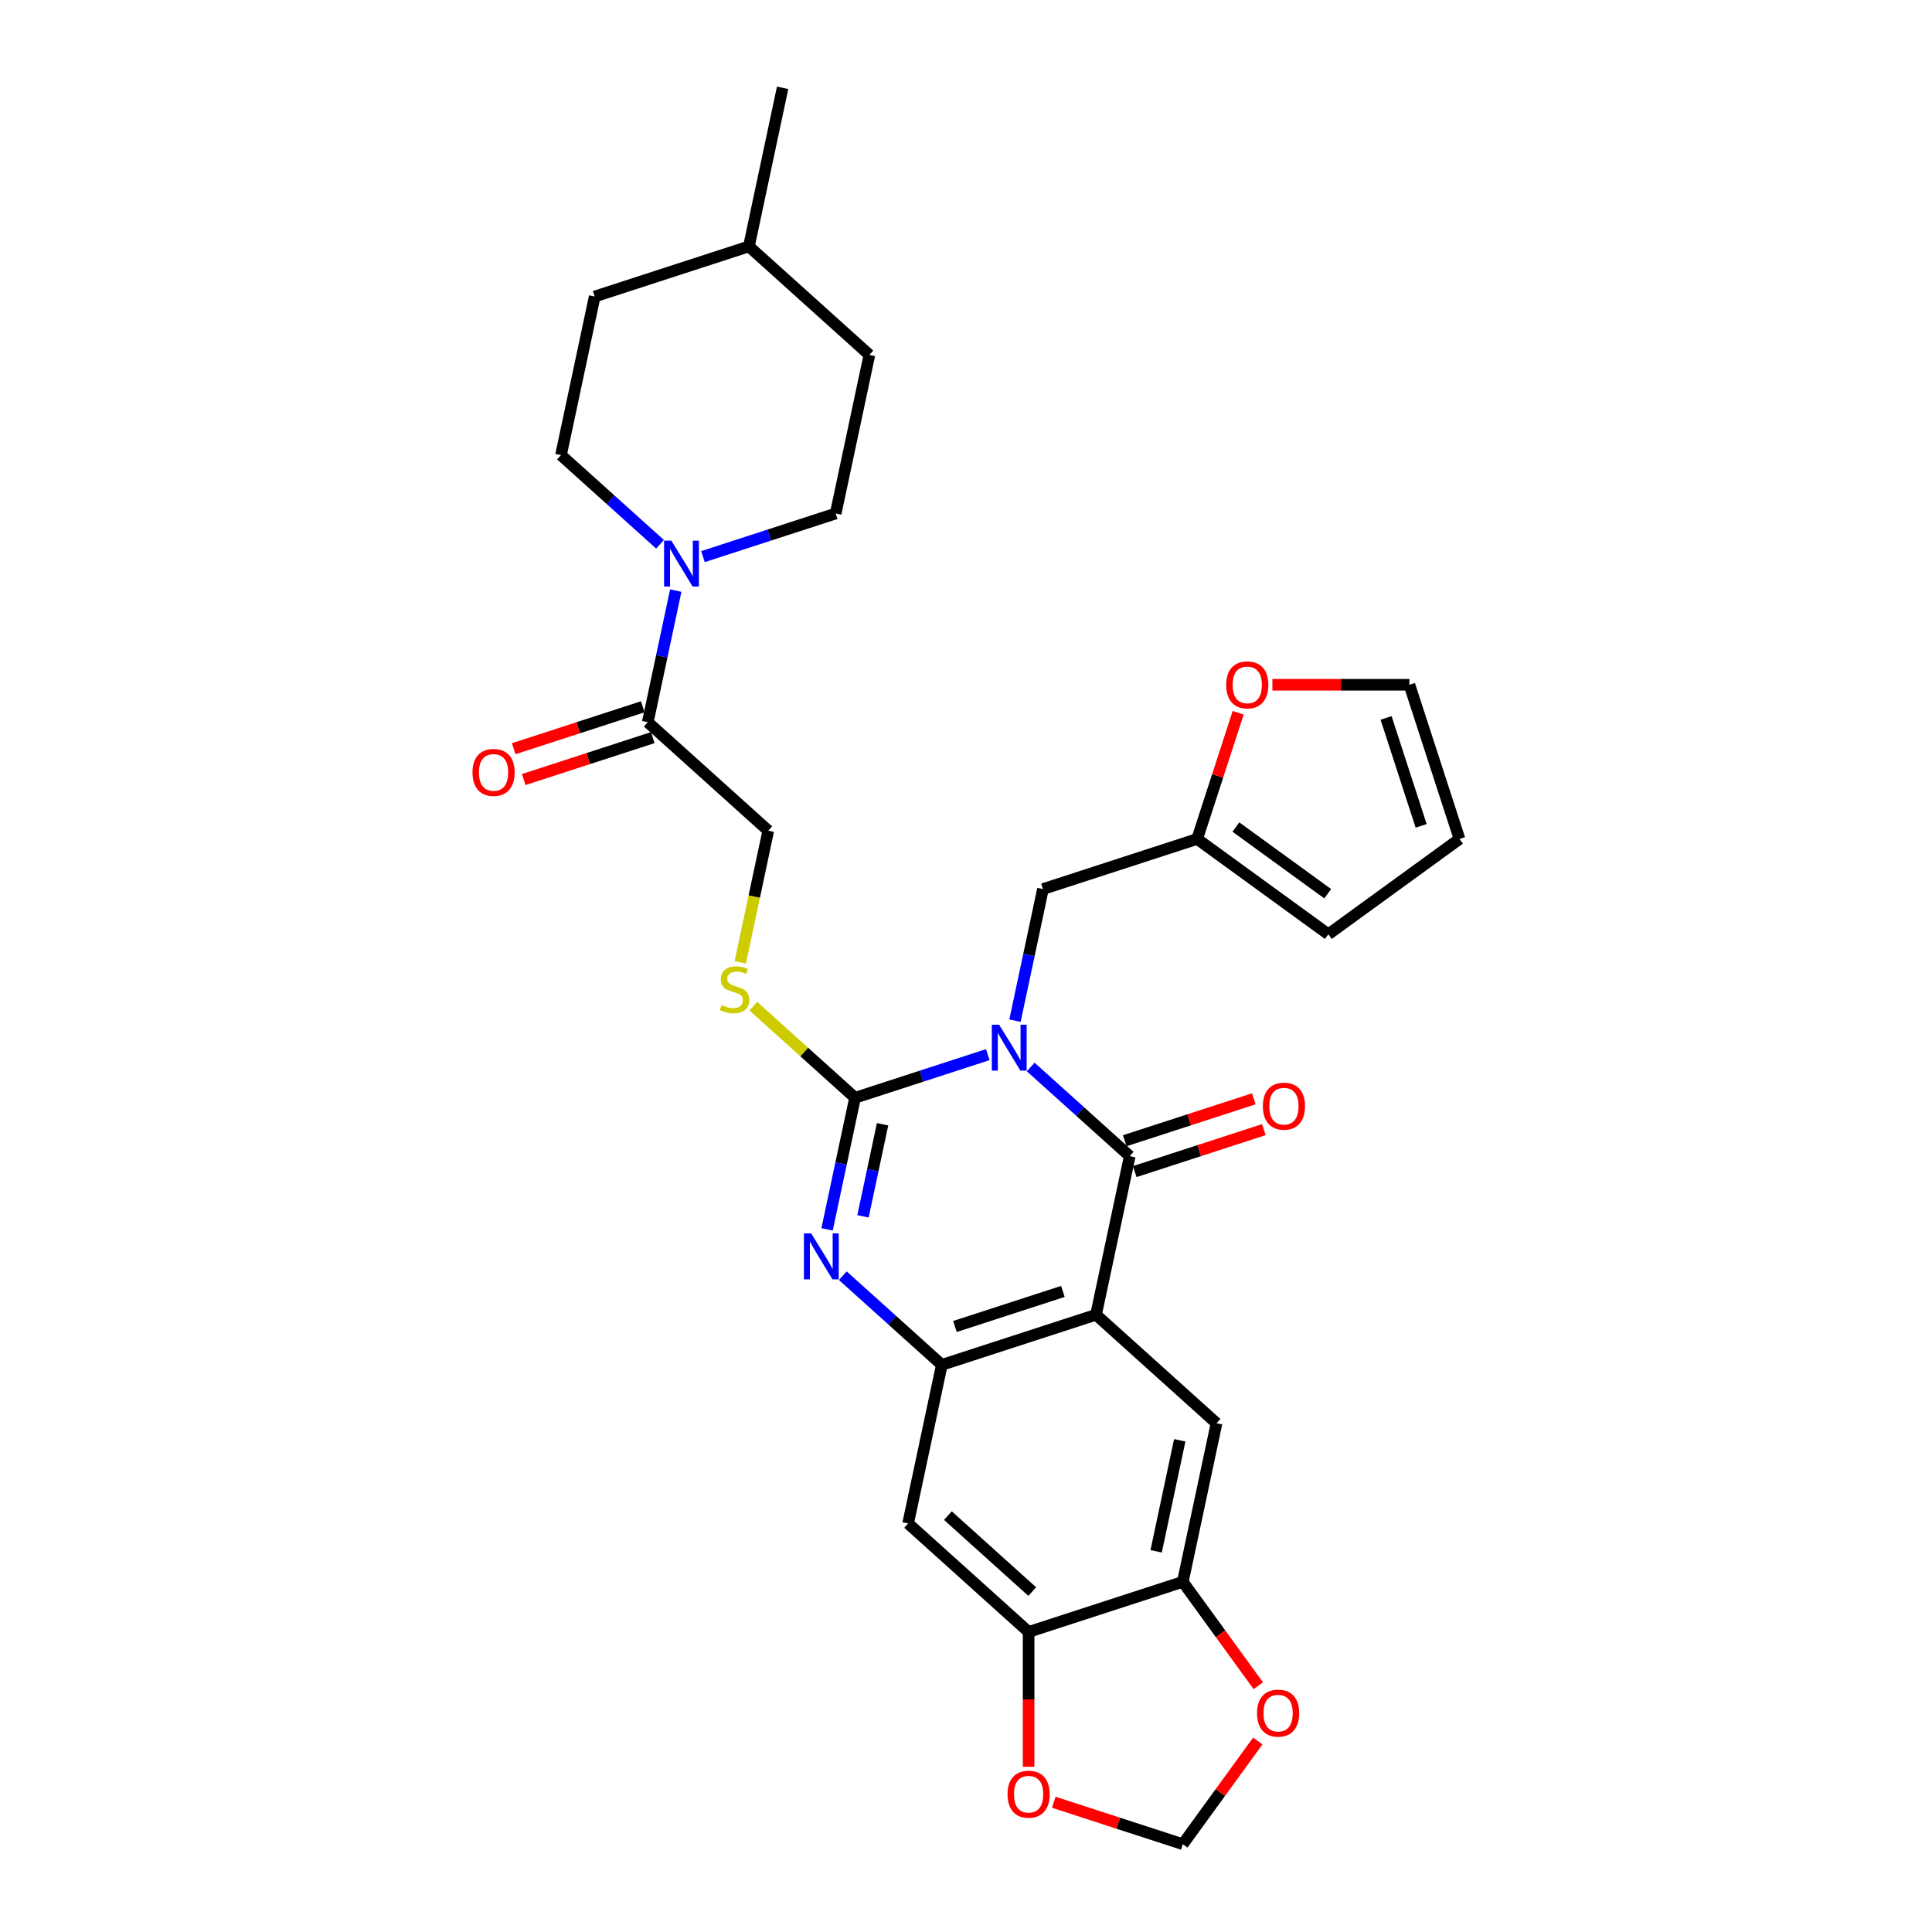 <?xml version='1.0' encoding='iso-8859-1'?>
<svg version='1.1' baseProfile='full'
              xmlns='http://www.w3.org/2000/svg'
                      xmlns:rdkit='http://www.rdkit.org/xml'
                      xmlns:xlink='http://www.w3.org/1999/xlink'
                  xml:space='preserve'
width='1000px' height='1000px' viewBox='0 0 1000 1000'>
<!-- END OF HEADER -->
<rect style='opacity:1.0;fill:#FFFFFF;stroke:none' width='1000' height='1000' x='0' y='0'> </rect>
<path class='bond-0' d='M 511.274,545.881 L 476.923,557.043' style='fill:none;fill-rule:evenodd;stroke:#0000FF;stroke-width:6px;stroke-linecap:butt;stroke-linejoin:miter;stroke-opacity:1' />
<path class='bond-0' d='M 476.923,557.043 L 442.571,568.204' style='fill:none;fill-rule:evenodd;stroke:#000000;stroke-width:6px;stroke-linecap:butt;stroke-linejoin:miter;stroke-opacity:1' />
<path class='bond-1' d='M 533.497,552.276 L 559.124,575.351' style='fill:none;fill-rule:evenodd;stroke:#0000FF;stroke-width:6px;stroke-linecap:butt;stroke-linejoin:miter;stroke-opacity:1' />
<path class='bond-1' d='M 559.124,575.351 L 584.752,598.426' style='fill:none;fill-rule:evenodd;stroke:#000000;stroke-width:6px;stroke-linecap:butt;stroke-linejoin:miter;stroke-opacity:1' />
<path class='bond-10' d='M 525.358,528.29 L 532.596,494.236' style='fill:none;fill-rule:evenodd;stroke:#0000FF;stroke-width:6px;stroke-linecap:butt;stroke-linejoin:miter;stroke-opacity:1' />
<path class='bond-10' d='M 532.596,494.236 L 539.834,460.183' style='fill:none;fill-rule:evenodd;stroke:#000000;stroke-width:6px;stroke-linecap:butt;stroke-linejoin:miter;stroke-opacity:1' />
<path class='bond-3' d='M 442.571,568.204 L 435.333,602.258' style='fill:none;fill-rule:evenodd;stroke:#000000;stroke-width:6px;stroke-linecap:butt;stroke-linejoin:miter;stroke-opacity:1' />
<path class='bond-3' d='M 435.333,602.258 L 428.095,636.311' style='fill:none;fill-rule:evenodd;stroke:#0000FF;stroke-width:6px;stroke-linecap:butt;stroke-linejoin:miter;stroke-opacity:1' />
<path class='bond-3' d='M 456.817,581.91 L 451.751,605.747' style='fill:none;fill-rule:evenodd;stroke:#000000;stroke-width:6px;stroke-linecap:butt;stroke-linejoin:miter;stroke-opacity:1' />
<path class='bond-3' d='M 451.751,605.747 L 446.684,629.585' style='fill:none;fill-rule:evenodd;stroke:#0000FF;stroke-width:6px;stroke-linecap:butt;stroke-linejoin:miter;stroke-opacity:1' />
<path class='bond-9' d='M 442.571,568.204 L 416.247,544.502' style='fill:none;fill-rule:evenodd;stroke:#000000;stroke-width:6px;stroke-linecap:butt;stroke-linejoin:miter;stroke-opacity:1' />
<path class='bond-9' d='M 416.247,544.502 L 389.923,520.8' style='fill:none;fill-rule:evenodd;stroke:#CCCC00;stroke-width:6px;stroke-linecap:butt;stroke-linejoin:miter;stroke-opacity:1' />
<path class='bond-2' d='M 584.752,598.426 L 567.304,680.514' style='fill:none;fill-rule:evenodd;stroke:#000000;stroke-width:6px;stroke-linecap:butt;stroke-linejoin:miter;stroke-opacity:1' />
<path class='bond-14' d='M 587.345,606.407 L 620.749,595.554' style='fill:none;fill-rule:evenodd;stroke:#000000;stroke-width:6px;stroke-linecap:butt;stroke-linejoin:miter;stroke-opacity:1' />
<path class='bond-14' d='M 620.749,595.554 L 654.152,584.701' style='fill:none;fill-rule:evenodd;stroke:#FF0000;stroke-width:6px;stroke-linecap:butt;stroke-linejoin:miter;stroke-opacity:1' />
<path class='bond-14' d='M 582.159,590.444 L 615.562,579.591' style='fill:none;fill-rule:evenodd;stroke:#000000;stroke-width:6px;stroke-linecap:butt;stroke-linejoin:miter;stroke-opacity:1' />
<path class='bond-14' d='M 615.562,579.591 L 648.965,568.738' style='fill:none;fill-rule:evenodd;stroke:#FF0000;stroke-width:6px;stroke-linecap:butt;stroke-linejoin:miter;stroke-opacity:1' />
<path class='bond-4' d='M 567.304,680.514 L 487.489,706.447' style='fill:none;fill-rule:evenodd;stroke:#000000;stroke-width:6px;stroke-linecap:butt;stroke-linejoin:miter;stroke-opacity:1' />
<path class='bond-4' d='M 550.145,668.441 L 494.275,686.594' style='fill:none;fill-rule:evenodd;stroke:#000000;stroke-width:6px;stroke-linecap:butt;stroke-linejoin:miter;stroke-opacity:1' />
<path class='bond-5' d='M 567.304,680.514 L 629.67,736.669' style='fill:none;fill-rule:evenodd;stroke:#000000;stroke-width:6px;stroke-linecap:butt;stroke-linejoin:miter;stroke-opacity:1' />
<path class='bond-30' d='M 436.234,660.297 L 461.862,683.372' style='fill:none;fill-rule:evenodd;stroke:#0000FF;stroke-width:6px;stroke-linecap:butt;stroke-linejoin:miter;stroke-opacity:1' />
<path class='bond-30' d='M 461.862,683.372 L 487.489,706.447' style='fill:none;fill-rule:evenodd;stroke:#000000;stroke-width:6px;stroke-linecap:butt;stroke-linejoin:miter;stroke-opacity:1' />
<path class='bond-7' d='M 487.489,706.447 L 470.041,788.535' style='fill:none;fill-rule:evenodd;stroke:#000000;stroke-width:6px;stroke-linecap:butt;stroke-linejoin:miter;stroke-opacity:1' />
<path class='bond-11' d='M 629.67,736.669 L 612.221,818.757' style='fill:none;fill-rule:evenodd;stroke:#000000;stroke-width:6px;stroke-linecap:butt;stroke-linejoin:miter;stroke-opacity:1' />
<path class='bond-11' d='M 610.635,745.492 L 598.421,802.954' style='fill:none;fill-rule:evenodd;stroke:#000000;stroke-width:6px;stroke-linecap:butt;stroke-linejoin:miter;stroke-opacity:1' />
<path class='bond-6' d='M 349.764,305.7 L 342.525,339.754' style='fill:none;fill-rule:evenodd;stroke:#0000FF;stroke-width:6px;stroke-linecap:butt;stroke-linejoin:miter;stroke-opacity:1' />
<path class='bond-6' d='M 342.525,339.754 L 335.287,373.807' style='fill:none;fill-rule:evenodd;stroke:#000000;stroke-width:6px;stroke-linecap:butt;stroke-linejoin:miter;stroke-opacity:1' />
<path class='bond-20' d='M 363.847,288.109 L 398.198,276.947' style='fill:none;fill-rule:evenodd;stroke:#0000FF;stroke-width:6px;stroke-linecap:butt;stroke-linejoin:miter;stroke-opacity:1' />
<path class='bond-20' d='M 398.198,276.947 L 432.55,265.785' style='fill:none;fill-rule:evenodd;stroke:#000000;stroke-width:6px;stroke-linecap:butt;stroke-linejoin:miter;stroke-opacity:1' />
<path class='bond-21' d='M 341.624,281.714 L 315.997,258.639' style='fill:none;fill-rule:evenodd;stroke:#0000FF;stroke-width:6px;stroke-linecap:butt;stroke-linejoin:miter;stroke-opacity:1' />
<path class='bond-21' d='M 315.997,258.639 L 290.369,235.564' style='fill:none;fill-rule:evenodd;stroke:#000000;stroke-width:6px;stroke-linecap:butt;stroke-linejoin:miter;stroke-opacity:1' />
<path class='bond-32' d='M 470.041,788.535 L 532.407,844.69' style='fill:none;fill-rule:evenodd;stroke:#000000;stroke-width:6px;stroke-linecap:butt;stroke-linejoin:miter;stroke-opacity:1' />
<path class='bond-32' d='M 490.627,784.485 L 534.283,823.794' style='fill:none;fill-rule:evenodd;stroke:#000000;stroke-width:6px;stroke-linecap:butt;stroke-linejoin:miter;stroke-opacity:1' />
<path class='bond-8' d='M 335.287,373.807 L 397.653,429.962' style='fill:none;fill-rule:evenodd;stroke:#000000;stroke-width:6px;stroke-linecap:butt;stroke-linejoin:miter;stroke-opacity:1' />
<path class='bond-22' d='M 332.694,365.825 L 299.291,376.679' style='fill:none;fill-rule:evenodd;stroke:#000000;stroke-width:6px;stroke-linecap:butt;stroke-linejoin:miter;stroke-opacity:1' />
<path class='bond-22' d='M 299.291,376.679 L 265.887,387.532' style='fill:none;fill-rule:evenodd;stroke:#FF0000;stroke-width:6px;stroke-linecap:butt;stroke-linejoin:miter;stroke-opacity:1' />
<path class='bond-22' d='M 337.881,381.788 L 304.477,392.642' style='fill:none;fill-rule:evenodd;stroke:#000000;stroke-width:6px;stroke-linecap:butt;stroke-linejoin:miter;stroke-opacity:1' />
<path class='bond-22' d='M 304.477,392.642 L 271.074,403.495' style='fill:none;fill-rule:evenodd;stroke:#FF0000;stroke-width:6px;stroke-linecap:butt;stroke-linejoin:miter;stroke-opacity:1' />
<path class='bond-18' d='M 383.17,498.102 L 390.412,464.032' style='fill:none;fill-rule:evenodd;stroke:#CCCC00;stroke-width:6px;stroke-linecap:butt;stroke-linejoin:miter;stroke-opacity:1' />
<path class='bond-18' d='M 390.412,464.032 L 397.653,429.962' style='fill:none;fill-rule:evenodd;stroke:#000000;stroke-width:6px;stroke-linecap:butt;stroke-linejoin:miter;stroke-opacity:1' />
<path class='bond-13' d='M 539.834,460.183 L 619.649,434.25' style='fill:none;fill-rule:evenodd;stroke:#000000;stroke-width:6px;stroke-linecap:butt;stroke-linejoin:miter;stroke-opacity:1' />
<path class='bond-12' d='M 612.221,818.757 L 532.407,844.69' style='fill:none;fill-rule:evenodd;stroke:#000000;stroke-width:6px;stroke-linecap:butt;stroke-linejoin:miter;stroke-opacity:1' />
<path class='bond-15' d='M 612.221,818.757 L 631.758,845.646' style='fill:none;fill-rule:evenodd;stroke:#000000;stroke-width:6px;stroke-linecap:butt;stroke-linejoin:miter;stroke-opacity:1' />
<path class='bond-15' d='M 631.758,845.646 L 651.294,872.535' style='fill:none;fill-rule:evenodd;stroke:#FF0000;stroke-width:6px;stroke-linecap:butt;stroke-linejoin:miter;stroke-opacity:1' />
<path class='bond-16' d='M 532.407,844.69 L 532.407,879.593' style='fill:none;fill-rule:evenodd;stroke:#000000;stroke-width:6px;stroke-linecap:butt;stroke-linejoin:miter;stroke-opacity:1' />
<path class='bond-16' d='M 532.407,879.593 L 532.407,914.496' style='fill:none;fill-rule:evenodd;stroke:#FF0000;stroke-width:6px;stroke-linecap:butt;stroke-linejoin:miter;stroke-opacity:1' />
<path class='bond-17' d='M 619.649,434.25 L 630.262,401.585' style='fill:none;fill-rule:evenodd;stroke:#000000;stroke-width:6px;stroke-linecap:butt;stroke-linejoin:miter;stroke-opacity:1' />
<path class='bond-17' d='M 630.262,401.585 L 640.875,368.92' style='fill:none;fill-rule:evenodd;stroke:#FF0000;stroke-width:6px;stroke-linecap:butt;stroke-linejoin:miter;stroke-opacity:1' />
<path class='bond-23' d='M 619.649,434.25 L 687.543,483.578' style='fill:none;fill-rule:evenodd;stroke:#000000;stroke-width:6px;stroke-linecap:butt;stroke-linejoin:miter;stroke-opacity:1' />
<path class='bond-23' d='M 639.698,428.07 L 687.224,462.6' style='fill:none;fill-rule:evenodd;stroke:#000000;stroke-width:6px;stroke-linecap:butt;stroke-linejoin:miter;stroke-opacity:1' />
<path class='bond-19' d='M 651.026,901.136 L 631.623,927.841' style='fill:none;fill-rule:evenodd;stroke:#FF0000;stroke-width:6px;stroke-linecap:butt;stroke-linejoin:miter;stroke-opacity:1' />
<path class='bond-19' d='M 631.623,927.841 L 612.221,954.545' style='fill:none;fill-rule:evenodd;stroke:#000000;stroke-width:6px;stroke-linecap:butt;stroke-linejoin:miter;stroke-opacity:1' />
<path class='bond-33' d='M 545.415,932.839 L 578.818,943.692' style='fill:none;fill-rule:evenodd;stroke:#FF0000;stroke-width:6px;stroke-linecap:butt;stroke-linejoin:miter;stroke-opacity:1' />
<path class='bond-33' d='M 578.818,943.692 L 612.221,954.545' style='fill:none;fill-rule:evenodd;stroke:#000000;stroke-width:6px;stroke-linecap:butt;stroke-linejoin:miter;stroke-opacity:1' />
<path class='bond-24' d='M 658.59,354.435 L 694.047,354.435' style='fill:none;fill-rule:evenodd;stroke:#FF0000;stroke-width:6px;stroke-linecap:butt;stroke-linejoin:miter;stroke-opacity:1' />
<path class='bond-24' d='M 694.047,354.435 L 729.504,354.435' style='fill:none;fill-rule:evenodd;stroke:#000000;stroke-width:6px;stroke-linecap:butt;stroke-linejoin:miter;stroke-opacity:1' />
<path class='bond-27' d='M 432.55,265.785 L 449.998,183.697' style='fill:none;fill-rule:evenodd;stroke:#000000;stroke-width:6px;stroke-linecap:butt;stroke-linejoin:miter;stroke-opacity:1' />
<path class='bond-26' d='M 290.369,235.564 L 307.818,153.476' style='fill:none;fill-rule:evenodd;stroke:#000000;stroke-width:6px;stroke-linecap:butt;stroke-linejoin:miter;stroke-opacity:1' />
<path class='bond-25' d='M 687.543,483.578 L 755.437,434.25' style='fill:none;fill-rule:evenodd;stroke:#000000;stroke-width:6px;stroke-linecap:butt;stroke-linejoin:miter;stroke-opacity:1' />
<path class='bond-31' d='M 729.504,354.435 L 755.437,434.25' style='fill:none;fill-rule:evenodd;stroke:#000000;stroke-width:6px;stroke-linecap:butt;stroke-linejoin:miter;stroke-opacity:1' />
<path class='bond-31' d='M 717.431,371.594 L 735.584,427.464' style='fill:none;fill-rule:evenodd;stroke:#000000;stroke-width:6px;stroke-linecap:butt;stroke-linejoin:miter;stroke-opacity:1' />
<path class='bond-28' d='M 307.818,153.476 L 387.632,127.543' style='fill:none;fill-rule:evenodd;stroke:#000000;stroke-width:6px;stroke-linecap:butt;stroke-linejoin:miter;stroke-opacity:1' />
<path class='bond-34' d='M 449.998,183.697 L 387.632,127.543' style='fill:none;fill-rule:evenodd;stroke:#000000;stroke-width:6px;stroke-linecap:butt;stroke-linejoin:miter;stroke-opacity:1' />
<path class='bond-29' d='M 387.632,127.543 L 405.081,45.455' style='fill:none;fill-rule:evenodd;stroke:#000000;stroke-width:6px;stroke-linecap:butt;stroke-linejoin:miter;stroke-opacity:1' />
<path  class='atom-0' d='M 517.132 530.388
L 524.92 542.976
Q 525.692 544.218, 526.934 546.467
Q 528.176 548.716, 528.243 548.851
L 528.243 530.388
L 531.399 530.388
L 531.399 554.155
L 528.143 554.155
L 519.784 540.391
Q 518.811 538.78, 517.77 536.934
Q 516.763 535.087, 516.461 534.517
L 516.461 554.155
L 513.372 554.155
L 513.372 530.388
L 517.132 530.388
' fill='#0000FF'/>
<path  class='atom-4' d='M 419.869 638.409
L 427.657 650.997
Q 428.429 652.24, 429.671 654.489
Q 430.913 656.738, 430.981 656.872
L 430.981 638.409
L 434.136 638.409
L 434.136 662.176
L 430.88 662.176
L 422.521 648.413
Q 421.548 646.801, 420.507 644.955
Q 419.5 643.109, 419.198 642.538
L 419.198 662.176
L 416.11 662.176
L 416.11 638.409
L 419.869 638.409
' fill='#0000FF'/>
<path  class='atom-7' d='M 347.482 279.835
L 355.27 292.424
Q 356.042 293.666, 357.284 295.915
Q 358.526 298.164, 358.593 298.298
L 358.593 279.835
L 361.749 279.835
L 361.749 303.602
L 358.493 303.602
L 350.134 289.839
Q 349.16 288.228, 348.12 286.381
Q 347.113 284.535, 346.811 283.964
L 346.811 303.602
L 343.722 303.602
L 343.722 279.835
L 347.482 279.835
' fill='#0000FF'/>
<path  class='atom-10' d='M 373.491 520.207
Q 373.76 520.308, 374.868 520.778
Q 375.975 521.248, 377.184 521.55
Q 378.426 521.818, 379.634 521.818
Q 381.883 521.818, 383.193 520.744
Q 384.502 519.636, 384.502 517.723
Q 384.502 516.414, 383.83 515.608
Q 383.193 514.802, 382.186 514.366
Q 381.178 513.93, 379.5 513.426
Q 377.385 512.788, 376.11 512.184
Q 374.868 511.58, 373.961 510.304
Q 373.088 509.029, 373.088 506.88
Q 373.088 503.892, 375.103 502.046
Q 377.15 500.2, 381.178 500.2
Q 383.931 500.2, 387.053 501.509
L 386.281 504.094
Q 383.428 502.919, 381.279 502.919
Q 378.963 502.919, 377.687 503.892
Q 376.412 504.832, 376.445 506.477
Q 376.445 507.753, 377.083 508.525
Q 377.754 509.297, 378.694 509.733
Q 379.668 510.17, 381.279 510.673
Q 383.428 511.345, 384.703 512.016
Q 385.979 512.688, 386.885 514.064
Q 387.825 515.407, 387.825 517.723
Q 387.825 521.013, 385.61 522.792
Q 383.428 524.537, 379.769 524.537
Q 377.654 524.537, 376.042 524.067
Q 374.465 523.631, 372.585 522.859
L 373.491 520.207
' fill='#CCCC00'/>
<path  class='atom-15' d='M 653.657 572.56
Q 653.657 566.853, 656.476 563.664
Q 659.296 560.475, 664.566 560.475
Q 669.837 560.475, 672.657 563.664
Q 675.476 566.853, 675.476 572.56
Q 675.476 578.334, 672.623 581.623
Q 669.77 584.879, 664.566 584.879
Q 659.33 584.879, 656.476 581.623
Q 653.657 578.367, 653.657 572.56
M 664.566 582.194
Q 668.192 582.194, 670.139 579.777
Q 672.119 577.327, 672.119 572.56
Q 672.119 567.894, 670.139 565.544
Q 668.192 563.16, 664.566 563.16
Q 660.941 563.16, 658.96 565.51
Q 657.013 567.86, 657.013 572.56
Q 657.013 577.36, 658.96 579.777
Q 660.941 582.194, 664.566 582.194
' fill='#FF0000'/>
<path  class='atom-16' d='M 650.64 886.718
Q 650.64 881.012, 653.459 877.823
Q 656.279 874.634, 661.549 874.634
Q 666.82 874.634, 669.64 877.823
Q 672.459 881.012, 672.459 886.718
Q 672.459 892.492, 669.606 895.782
Q 666.753 899.038, 661.549 899.038
Q 656.313 899.038, 653.459 895.782
Q 650.64 892.526, 650.64 886.718
M 661.549 896.353
Q 665.175 896.353, 667.122 893.936
Q 669.102 891.485, 669.102 886.718
Q 669.102 882.052, 667.122 879.702
Q 665.175 877.319, 661.549 877.319
Q 657.924 877.319, 655.943 879.669
Q 653.996 882.019, 653.996 886.718
Q 653.996 891.519, 655.943 893.936
Q 657.924 896.353, 661.549 896.353
' fill='#FF0000'/>
<path  class='atom-17' d='M 521.497 928.679
Q 521.497 922.973, 524.317 919.784
Q 527.137 916.595, 532.407 916.595
Q 537.677 916.595, 540.497 919.784
Q 543.317 922.973, 543.317 928.679
Q 543.317 934.453, 540.463 937.743
Q 537.61 940.999, 532.407 940.999
Q 527.17 940.999, 524.317 937.743
Q 521.497 934.487, 521.497 928.679
M 532.407 938.314
Q 536.032 938.314, 537.979 935.897
Q 539.96 933.446, 539.96 928.679
Q 539.96 924.013, 537.979 921.663
Q 536.032 919.28, 532.407 919.28
Q 528.781 919.28, 526.801 921.63
Q 524.854 923.98, 524.854 928.679
Q 524.854 933.48, 526.801 935.897
Q 528.781 938.314, 532.407 938.314
' fill='#FF0000'/>
<path  class='atom-18' d='M 634.672 354.502
Q 634.672 348.796, 637.492 345.607
Q 640.312 342.418, 645.582 342.418
Q 650.852 342.418, 653.672 345.607
Q 656.492 348.796, 656.492 354.502
Q 656.492 360.276, 653.638 363.566
Q 650.785 366.822, 645.582 366.822
Q 640.345 366.822, 637.492 363.566
Q 634.672 360.31, 634.672 354.502
M 645.582 364.137
Q 649.207 364.137, 651.154 361.72
Q 653.135 359.269, 653.135 354.502
Q 653.135 349.836, 651.154 347.486
Q 649.207 345.103, 645.582 345.103
Q 641.957 345.103, 639.976 347.453
Q 638.029 349.803, 638.029 354.502
Q 638.029 359.303, 639.976 361.72
Q 641.957 364.137, 645.582 364.137
' fill='#FF0000'/>
<path  class='atom-23' d='M 244.563 399.807
Q 244.563 394.101, 247.383 390.912
Q 250.202 387.723, 255.473 387.723
Q 260.743 387.723, 263.563 390.912
Q 266.382 394.101, 266.382 399.807
Q 266.382 405.581, 263.529 408.871
Q 260.676 412.127, 255.473 412.127
Q 250.236 412.127, 247.383 408.871
Q 244.563 405.615, 244.563 399.807
M 255.473 409.442
Q 259.098 409.442, 261.045 407.025
Q 263.026 404.574, 263.026 399.807
Q 263.026 395.141, 261.045 392.791
Q 259.098 390.408, 255.473 390.408
Q 251.847 390.408, 249.867 392.758
Q 247.92 395.108, 247.92 399.807
Q 247.92 404.608, 249.867 407.025
Q 251.847 409.442, 255.473 409.442
' fill='#FF0000'/>
</svg>
